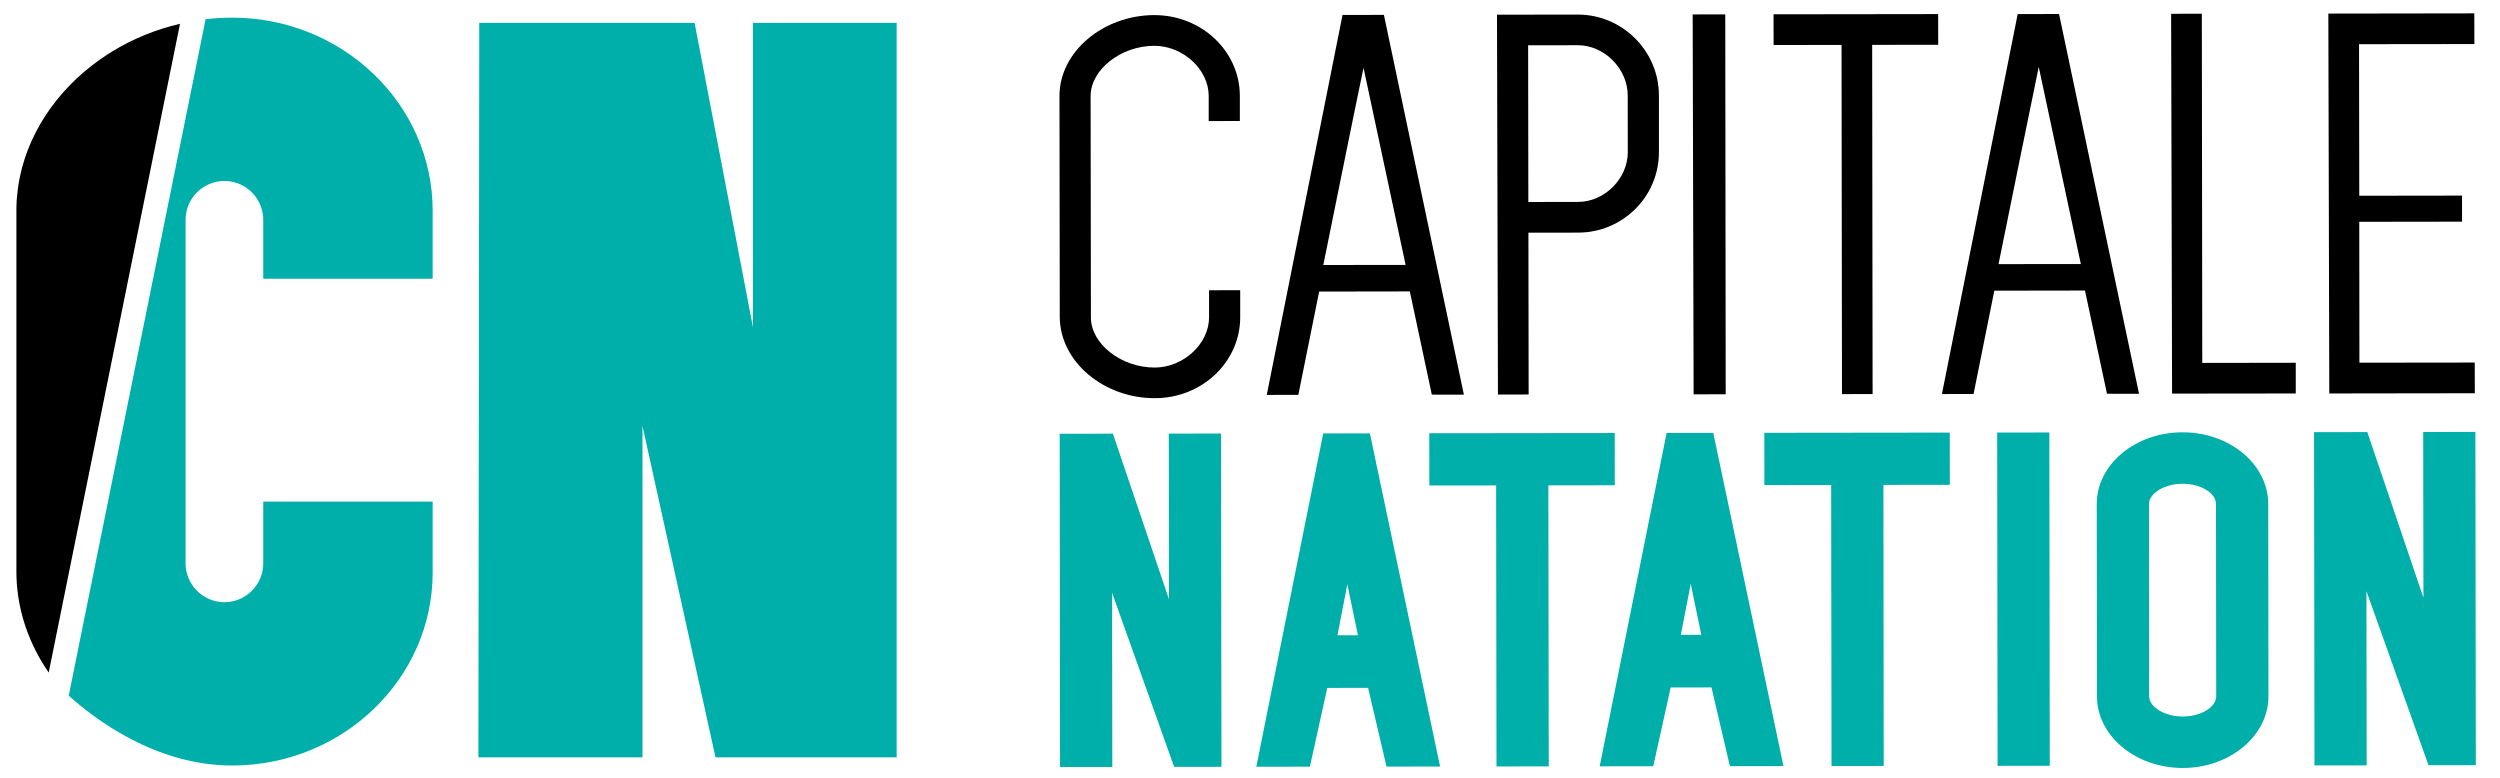 <?xml version="1.0" encoding="UTF-8"?>
<!-- Generator: Adobe Illustrator 28.0.0, SVG Export Plug-In . SVG Version: 6.00 Build 0)  -->
<svg xmlns="http://www.w3.org/2000/svg" xmlns:xlink="http://www.w3.org/1999/xlink" version="1.1" id="Layer_1" x="0px" y="0px" viewBox="0 0 3444.4 1071.4" style="enable-background:new 0 0 3444.4 1071.4;" xml:space="preserve">
<style type="text/css">
	.st0{fill:#00AFAA;}
	.st1{fill:#222222;}
	.st2{fill:none;stroke:#000000;stroke-width:9.696;stroke-miterlimit:10;}
</style>
<g>
	<g>
		
			<rect x="2751.9" y="595.9" transform="matrix(1 -1.277354e-03 1.277354e-03 1 -1.052 3.562)" class="st0" width="71.9" height="459.2"></rect>
		<path class="st0" d="M1823.1,597.1l-92.2,459.3l73.8-0.1l24-108.5l56.2-0.1l25.4,108.5l73.8-0.1l-96.7-459L1823.1,597.1z     M1870.9,875.2l-28.2,0c4-20.2,7.6-39.2,11.2-57.7c0.8-4.2,1.6-8.4,2.4-12.6L1870.9,875.2z"></path>
		<path class="st0" d="M2296.2,596.5l-92.2,459.3l73.8-0.1l24-108.5l56.2-0.1l25.4,108.5l73.8-0.1l-96.7-459L2296.2,596.5z     M2344,874.6l-28.2,0c4-20.2,7.6-39.2,11.2-57.7c0.8-4.2,1.6-8.4,2.4-12.6L2344,874.6z"></path>
		<polygon class="st0" points="1969.3,668.9 2061.3,668.8 2061.8,1056 2133.8,1055.9 2133.3,668.7 2224.8,668.6 2224.7,596.6     1969.2,596.9   "></polygon>
		<polygon class="st0" points="2430.9,668.3 2522.9,668.2 2523.4,1055.4 2595.3,1055.3 2594.9,668.1 2686.4,668 2686.3,596     2430.8,596.3   "></polygon>
		<path class="st0" d="M3006.8,595.6c-65.1,0.1-118.1,44.5-118,99l0.3,264.8c0.1,54.5,53.1,98.7,118.3,98.7    c65.2-0.1,118.1-44.5,118-99l-0.3-264.8C3125,639.8,3072,595.5,3006.8,595.6z M2960.8,694.5c0-14.9,21.6-28,46.1-28    c25.1,0,46.2,12.7,46.2,27.9l0.3,264.8c0,15.1-21.1,28-46.2,28c-24.6,0-46.2-13-46.2-27.9L2960.8,694.5z"></path>
		<polygon class="st0" points="1610.3,597.4 1610.6,825.7 1533.3,597.5 1460,597.6 1460.5,1056.8 1532.5,1056.7 1532.2,816.7     1617.7,1056.6 1682.9,1056.5 1682.3,597.3   "></polygon>
		<polygon class="st0" points="3338.6,595.2 3338.9,823.5 3261.6,595.3 3188.2,595.4 3188.8,1054.5 3260.7,1054.5 3260.4,814.5     3345.9,1054.3 3411.1,1054.3 3410.5,595.1   "></polygon>
		<path d="M1460.1,437.3l-0.4-304.9c-0.1-61.5,60.7-111.5,130.5-111.6c65.3-0.1,118,49.8,118,111.3l0,34.6l-42.9,0.1l0-34.6    c0-36.5-35.3-69.1-75-69.1c-46.1,0.1-87.7,32.8-87.7,69.3l0.4,304.9c0,36.5,41.7,69.1,87.9,69.1c39.7-0.1,74.9-32.8,74.9-69.3    l0-37.2l42.9-0.1l0,37.2c0.1,61.5-52.4,111.6-117.7,111.6C1521.1,548.7,1460.8,498.9,1460.1,437.3z"></path>
		<path d="M1972.7,543.7l-30.3-142.2l-124.9,0.2l-28.7,142.3l-43.5,0.1l104.4-523.5l57-0.1l110.2,523.3L1972.7,543.7z M1936.6,365    l-58-271.6c-17.9,85.9-34.4,168.6-55.4,271.7L1936.6,365z"></path>
		<path d="M2285.6,209.5c0.1,61.5-49.9,110.9-111.3,111l-68.5,0.1l0.3,222.9l-42.3,0.1l-1.3-523.4l111.5-0.1    c60.8-0.1,111.5,49.8,111.6,111.3L2285.6,209.5z M2105.4,62.4l0.3,215.9l68.5-0.1c36.5,0,68.5-32.1,68.5-68.6l-0.1-78.2    c0-36.5-32.1-69.1-68.6-69.1L2105.4,62.4z"></path>
		<path d="M2377.6,543.2l-44.2,0.1l-1.3-523.4l44.9-0.1L2377.6,543.2z"></path>
		<path d="M2580,542.9l-42.2,0.1l-0.6-481.1l-93.6,0.1l-0.1-42.3l226.8-0.3l0.1,42.3l-91,0.1L2580,542.9z"></path>
		<path d="M2902.9,542.5l-30.3-142.2l-124.9,0.2l-28.6,142.3l-43.6,0.1l104.4-523.5l57-0.1l110.2,523.3L2902.9,542.5z M2866.9,363.8    l-58-271.6c-17.8,85.9-34.4,168.6-55.4,271.7L2866.9,363.8z"></path>
		<path d="M3163,542.1l-170.4,0.2L2991.3,19l42.3-0.1l0.6,481.1l128.8-0.2L3163,542.1z"></path>
		<path d="M3409,18.4l0.1,42.3l-158.9,0.2l0.3,208.8l141.6-0.2l0,35.9l-141.6,0.2l0.2,194.1l158.9-0.2l0.1,42.3l-200.5,0.3    l-1.3-523.4L3409,18.4z"></path>
	</g>
	<g>
		<g>
			<path d="M155.4,70.4c-2.4,1.5-4.7,2.9-7,4.4c-62,40-106.9,100.5-121.1,169.2c0,0.1,0,0.1,0,0.2c-0.4,1.8-0.7,3.6-1,5.3     c-0.3,2-0.7,3.9-1,5.9c-0.1,0.9-0.3,1.8-0.4,2.6c-0.2,1.3-0.4,2.6-0.5,3.9c-0.3,2.9-0.6,5.8-0.9,8.6c-0.1,1-0.2,2-0.3,3.1     c-0.1,0.7-0.1,1.5-0.2,2.3c-0.1,1.6-0.2,3.2-0.2,4.7c0,0.8-0.1,1.6-0.1,2.4c-0.1,1.6-0.1,3.3-0.1,4.9c0,0.8,0,1.6,0,2.4v499     c0,1.5,0.1,3,0.1,4.4c0,0.4,0,0.8,0,1.3c1.6,48.1,17.8,93.1,44.4,131.6L248,32.8C214.7,40.5,183.4,53.4,155.4,70.4z"></path>
			<path class="st0" d="M596.1,384v-93.8c0-146.6-124-265.9-276.4-265.9c-12.3,0-24.4,0.7-36.4,2.1l-188.6,932     c35.5,32.2,119.9,96.3,225,96.3c152.4,0,276.4-119.3,276.4-265.9v-97.7H362.7v85.1c0,29.5-24.1,53.5-53.5,53.5     c-29.5,0-53.5-24.1-53.5-53.5V302.8c0-29.5,24.1-53.5,53.5-53.5c29.4,0,53.5,24.1,53.5,53.5V384H596.1z"></path>
		</g>
		<g>
			<g>
				<path class="st1" d="M212.7,288.6c-0.1,0-0.2,0-0.3,0l-0.1,0.7L212.7,288.6z"></path>
				<path class="st2" d="M199.6,913.4"></path>
				<path class="st2" d="M227.9,913.4"></path>
				<polygon class="st0" points="1037.4,31.5 1037.4,450.9 957,31.5 660.3,31.5 659.1,1043.4 725,1043.4 862.8,1043.4 885.2,1043.4       885.2,586.9 985.8,1043.4 1037.9,1043.4 1197.6,1043.4 1235.4,1043.4 1235.4,31.5     "></polygon>
			</g>
		</g>
	</g>
</g>
</svg>
